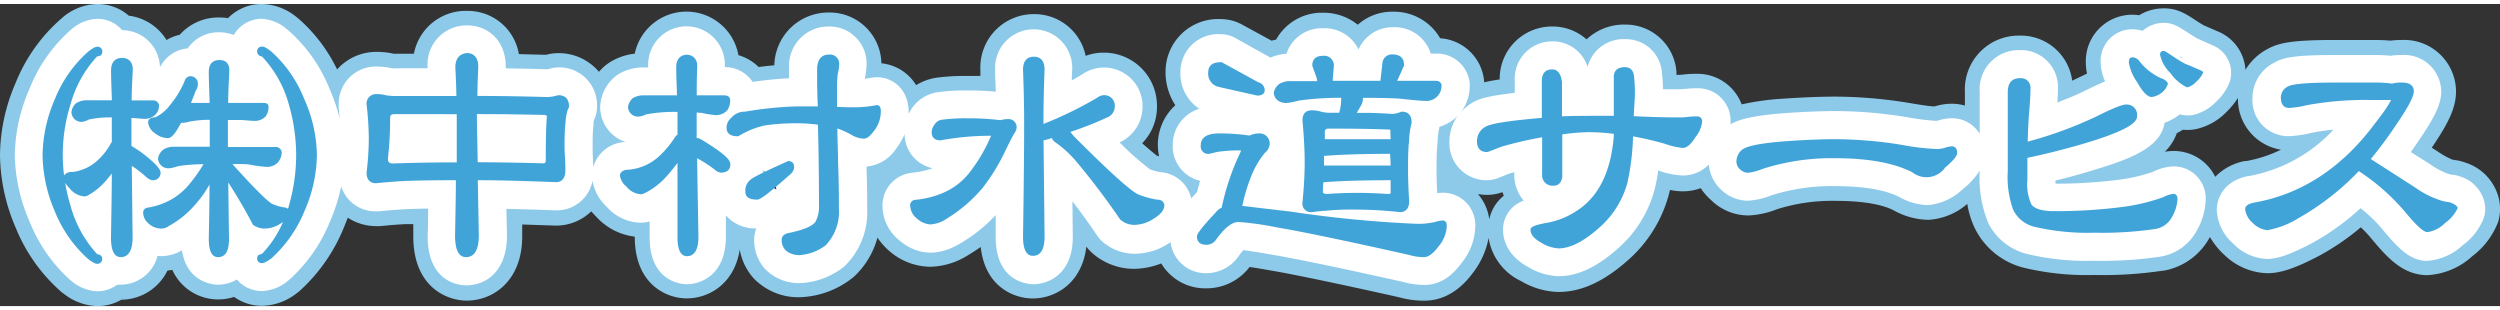 <svg xmlns="http://www.w3.org/2000/svg" viewBox="0 0 337.65 40.8" width="258" height="32"><rect x="0" y="0" width="337.65" height="40.8" fill="#333333" stroke="none"/><defs><style>.cls-1{fill:#41a4d9;}.cls-2{fill:#8dcae9;}.cls-3{fill:#fff;}</style></defs><g id="レイヤー_2" data-name="レイヤー 2"><g id="レイヤー_1-2" data-name="レイヤー 1"><path class="cls-1" d="M13.12,6a.4.4,0,0,1,.45.45.43.43,0,0,1-.15.29L13,6.89A15.59,15.59,0,0,0,9.3,13.46,23.82,23.82,0,0,0,8.23,20.4a24,24,0,0,0,1.07,7A15.93,15.93,0,0,0,13,33.94l.44.15a.43.43,0,0,1,.15.3c0,.27-.15.41-.45.41a2.66,2.66,0,0,1-1-.56,17,17,0,0,1-4.46-6.38A19.29,19.29,0,0,1,6,20.4,19,19,0,0,1,7.63,13a16.68,16.68,0,0,1,4.46-6.39A2.61,2.61,0,0,1,13.12,6Zm-1.33,7.27h3.52c0-1.33-.06-2.76-.11-4.26,0-1,.41-1.49,1.23-1.49S17.62,8,17.62,9c-.08,1.5-.13,2.93-.15,4.26h3.26a.51.51,0,0,1,.45.49,1.46,1.46,0,0,1-.41,1,1.76,1.76,0,0,1-1.23.48c-.19,0-.69,0-1.48-.11a3.81,3.81,0,0,1-.59,0v1.12l0,3.19a.16.16,0,0,1,.12,0,15.91,15.91,0,0,1,2,1.41c1.18,1,1.78,1.63,1.78,2s-.29.78-.86.78a1.28,1.28,0,0,1-.55-.26,11.83,11.83,0,0,0-2.53-1.85l.12,10.13c0,1.58-.45,2.37-1.34,2.37q-1.08,0-1.08-2.37.08-5.38.11-9.5a10.58,10.58,0,0,1-1.11,1.48,8.67,8.67,0,0,1-2.41,2,1.14,1.14,0,0,1-.41.15,2.55,2.55,0,0,1-1.78-1,2.12,2.12,0,0,1-.78-1.34c.07-.27.38-.42.93-.44a5.24,5.24,0,0,0,1.45-.34,5.92,5.92,0,0,0,2.22-1.37A8.87,8.87,0,0,0,15.2,19l.15-.18V15.09a14.17,14.17,0,0,0-3.45.3,2.65,2.65,0,0,1-.82.3A1.1,1.1,0,0,1,9.9,14.61a1.52,1.52,0,0,1,.55-1A2.38,2.38,0,0,1,11.79,13.27ZM25.63,10c.57,0,.85.26.85.78a1.41,1.41,0,0,1-.29.85c-.25.69-.51,1.35-.78,2h3.15c0-1.44-.06-2.92-.11-4.46,0-.89.38-1.33,1.15-1.33s1.08.44,1.08,1.33c-.08,1.56-.13,3-.15,4.46h5c.27,0,.4.1.4.29a1.88,1.88,0,0,1-.37,1.15,1.67,1.67,0,0,1-1.26.49c-.22,0-.78,0-1.67-.11-.67,0-1.4,0-2.19,0v.89l0,3.23h6.68a.55.55,0,0,1,.59.48,1.87,1.87,0,0,1-.48,1.26,1.73,1.73,0,0,1-1.34.52,18.68,18.68,0,0,1-2.33-.33c-.89-.05-1.83-.08-2.82-.08a3.9,3.9,0,0,1,.52.6c2.82,3.11,4.58,4.87,5.3,5.27a7.49,7.49,0,0,0,1.6.48c.39,0,.59.15.59.44s-.34.82-1,1.27a3.78,3.78,0,0,1-2.11.66,2.37,2.37,0,0,1-1.34-.44q-1.41-2.72-3.19-5.49a7.9,7.9,0,0,0-.59-.78l.11,8.35q0,2.22-1.23,2.22c-.66,0-1-.74-1-2.22.05-3.1.09-5.85.11-8.28A18,18,0,0,1,26,27.12a12.08,12.08,0,0,1-3.3,2.63,1.53,1.53,0,0,1-.82.33,2.31,2.31,0,0,1-1.7-.66,1.73,1.73,0,0,1-.64-1.27c0-.27.19-.42.56-.44a10.22,10.22,0,0,0,3.38-1.26,9.33,9.33,0,0,0,2.15-1.86,22.11,22.11,0,0,0,2.3-3.23,27.76,27.76,0,0,0-3.89.26,6,6,0,0,1-1.23.3,1.14,1.14,0,0,1-1.22-1.08,1.69,1.69,0,0,1,.63-1,2.31,2.31,0,0,1,1.33-.33h5c0-1.17,0-2.24,0-3.23v-.89a18.15,18.15,0,0,0-2.93.22,5,5,0,0,1-1,.19,1.82,1.82,0,0,1-.37,0c-.22.4-.46.8-.7,1.22-.4.6-.72.9-1,.9a2.56,2.56,0,0,1-1.59-.64A1.7,1.7,0,0,1,20.25,16c0-.25.26-.39.78-.41a5.56,5.56,0,0,0,2.15-1.78,12.74,12.74,0,0,0,2-3.42C25.38,10.12,25.53,10,25.63,10Zm9.76-4a2.5,2.5,0,0,1,1.08.59A16.94,16.94,0,0,1,40.88,13a18.51,18.51,0,0,1,1.67,7.42,18.84,18.84,0,0,1-1.67,7.46,17.31,17.31,0,0,1-4.41,6.38,2.55,2.55,0,0,1-1.08.56.37.37,0,0,1-.41-.41.43.43,0,0,1,.15-.3l.41-.15a15.75,15.75,0,0,0,3.71-6.56,25,25,0,0,0,1-7,24.81,24.81,0,0,0-1-6.94,15.41,15.41,0,0,0-3.71-6.57l-.41-.15A.43.43,0,0,1,35,6.45C35,6.15,35.12,6,35.39,6Z"/><path class="cls-1" d="M50.91,12.42a4.37,4.37,0,0,1,1.15.15,9.75,9.75,0,0,0,1.67.11H61.9c0-1.29-.08-2.67-.15-4.16,0-1.09.46-1.63,1.37-1.63s1.19.54,1.19,1.63c0,1.49-.09,2.87-.11,4.16h.74q3.82,0,9,.15a5.9,5.9,0,0,0,1.48-.26c.8,0,1.19.44,1.19,1.33a1.2,1.2,0,0,1-.15.3,6.84,6.84,0,0,0-.29,1.71C76.09,17,76,18.16,76,19.4c0,.76,0,1.79.11,3.08,0,.89-.34,1.33-1,1.33-4-.15-7.57-.23-10.84-.26l.15,7.72c0,1.78-.5,2.67-1.48,2.67q-1.23,0-1.23-2.67c0-2.84.09-5.42.11-7.72q-5.67,0-7.31.11t-3.78.3c-.67,0-1-.39-1-1.19a40.52,40.52,0,0,0,.3-4.6,41,41,0,0,0-.3-4.56A1,1,0,0,1,50.91,12.42Zm11,9.2c0-2.2,0-4.12,0-5.75V14.65q-4,0-8.76,0a.69.69,0,0,0-.78.78,46.77,46.77,0,0,1-.3,5.45.82.82,0,0,0,.93.93Q56.89,21.62,61.9,21.62Zm2.3-7c0,.44,0,.85,0,1.22l.11,5.75q4.16,0,9.06.15a.56.56,0,0,0,.63-.63c0-2.75.05-4.71.15-5.9q0-.48-.6-.48Q69.73,14.69,64.2,14.65Z"/><path class="cls-1" d="M87,12.57h4.71c0-1.29-.06-2.64-.11-4.05,0-1,.39-1.44,1.18-1.44s1.16.48,1.16,1.44c0,1.44,0,2.79-.08,4.05h4c.37,0,.56.13.56.41A2,2,0,0,1,98,14.24a1.84,1.84,0,0,1-1.34.52,12.82,12.82,0,0,1-1.81-.3l-1-.07v1.44l0,2.56a2.31,2.31,0,0,1,.37,0,11.91,11.91,0,0,1,2.23,1.33c1.28.89,1.93,1.54,1.93,1.93,0,.57-.35.86-1,.86a1.23,1.23,0,0,1-.56-.26,12.75,12.75,0,0,0-2.89-1.82l.18,11c0,1.56-.43,2.34-1.3,2.34-.69,0-1-.78-1-2.34V20.7a25.94,25.94,0,0,1-1.93,2.44A9.47,9.47,0,0,1,87,25.3a1.36,1.36,0,0,1-.48.15,2.48,2.48,0,0,1-1.74-1A2.11,2.11,0,0,1,84,23.11c.07-.3.38-.46.93-.49a6.31,6.31,0,0,0,1.67-.33,6.78,6.78,0,0,0,2.6-1.52,13.25,13.25,0,0,0,2.11-2.56.77.77,0,0,1,.45-.41V14.31h-.15a19.58,19.58,0,0,0-4.38.34,3.73,3.73,0,0,1-1,.29,1.09,1.09,0,0,1-1.15-1,1.59,1.59,0,0,1,.59-1A2.53,2.53,0,0,1,87,12.57Zm20.63,1.48c.91,0,1.94,0,3.08,0-.08-1.71-.11-3.5-.11-5.38,0-1.09.49-1.63,1.33-1.63a1,1,0,0,1,1.15,1.15,7.08,7.08,0,0,1-.18,1.15,10.89,10.89,0,0,0-.11,1.44c0,1.17,0,2.27,0,3.31,1.07,0,2,.07,2.82.07a15.77,15.77,0,0,0,2.82-.3c.2,0,.3.24.3.71a4,4,0,0,1-1,2.41c-.42.57-.8.86-1.12.86a3.49,3.49,0,0,1-1.59-.52,11.4,11.4,0,0,0-2.23-1c0,1.81.06,3.48.11,5,.08,2.67.11,4.71.11,6.12a6.34,6.34,0,0,1-1.7,4.83,6.34,6.34,0,0,1-3.45,1.26,2.6,2.6,0,0,1-1.64-.59,1.83,1.83,0,0,1-.44-1.19c0-.37.23-.61.7-.71,2.08-.42,3.35-1,3.82-1.63a4.49,4.49,0,0,0,.52-2.41q0-5.41-.14-11.06a22.52,22.52,0,0,0-3.27-.22,29.64,29.64,0,0,0-4.19.29,11.51,11.51,0,0,0-3.68,1.49c-.81,0-1.22-.29-1.22-.86a1.44,1.44,0,0,1,.52-1.15,2.13,2.13,0,0,1,1.74-.81A49.08,49.08,0,0,1,107.61,14.05Zm-1.08,7.42q.48,0,.48.6a1.19,1.19,0,0,1-.33.7q-3.86,3.45-4.42,3.45c-.89,0-1.33-.26-1.33-.77,0-.77.2-1.27.59-1.49Q101.52,23.74,106.53,21.47Z"/><path class="cls-1" d="M130.68,15.69a33.55,33.55,0,0,1,4.45.26,3.21,3.21,0,0,1,.93-.15c.67,0,1,.31,1,.92a1.55,1.55,0,0,1-.33.67c-.3.55-.69,1.33-1.19,2.34a26.13,26.13,0,0,1-3,4.86,18.94,18.94,0,0,1-4.72,4.08,4.18,4.18,0,0,1-2.19.82,2.75,2.75,0,0,1-1.67-.74,2.11,2.11,0,0,1-.81-1.52c0-.35.15-.54.44-.56a12.72,12.72,0,0,0,4-1,9.1,9.1,0,0,0,3.56-2.82,22.06,22.06,0,0,0,3-5q0-.3-.48-.3a35.31,35.31,0,0,0-6.64.63c-.62,0-.93-.3-.93-.89a1.61,1.61,0,0,1,.33-.89,1.2,1.2,0,0,1,.93-.56A23.23,23.23,0,0,1,130.68,15.69Zm8.94-8.32c.8,0,1.19.5,1.19,1.49q-.15,4-.15,7.2v.52a54.1,54.1,0,0,0,7.65-3.71,1.43,1.43,0,0,1,.67-.3,1.17,1.17,0,0,1,1.33,1.33,1.38,1.38,0,0,1-1,1.23,47.35,47.35,0,0,1-5.23,2,8.78,8.78,0,0,1,.66.78q7.09,7.13,8.8,8a12,12,0,0,0,2.63.74c.52,0,.78.19.78.56,0,.54-.43,1.07-1.3,1.59a4.49,4.49,0,0,1-2.56.82,2.62,2.62,0,0,1-1.67-.63,97.25,97.25,0,0,0-6.08-8,14.9,14.9,0,0,0-2.67-2.42,1.1,1.1,0,0,1-.52-.74,6.43,6.43,0,0,1-1.38.41h-.15l.15,13.21c0,1.56-.44,2.34-1.33,2.34q-1.08,0-1.08-2.34.15-9.84.15-15.36,0-3.24-.15-7.2C138.4,7.87,138.81,7.37,139.62,7.37Z"/><path class="cls-1" d="M164.58,17.73a30.28,30.28,0,0,1,4.19.29,2.92,2.92,0,0,1,1.19-.29c.86,0,1.3.4,1.3,1.22a1.57,1.57,0,0,1-.56,1,11.84,11.84,0,0,0-2,3.63,21.48,21.48,0,0,0-1.11,3.94c1.31.14,3.6.42,6.86.81a161.46,161.46,0,0,0,17,1.64,10.46,10.46,0,0,0,2.53-.26,3.51,3.51,0,0,1,.89-.19c.22,0,.33.2.33.59a4.36,4.36,0,0,1-1,2.49c-.66.92-1.26,1.37-1.78,1.37a6.84,6.84,0,0,1-2-.29q-13-2.89-17.85-3.71a40.42,40.42,0,0,0-5.27-.75c-.94,0-2,.82-3.2,2.45a1.34,1.34,0,0,1-1.15.63c-.66,0-1-.28-1-.85,0-.32.82-1.35,2.45-3.08a2,2,0,0,1,.86-.67A31.83,31.83,0,0,1,167.84,20c0-.25,0-.38-.07-.41a.4.4,0,0,0-.22-.07,23.62,23.62,0,0,0-3.05.18l-1.26.3c-.57,0-.85-.31-.85-.93C162.39,18.17,163.12,17.73,164.58,17.73Zm.29-9.65,4.94,2.71c.49.17.74.46.74.85s-.25.48-.74.48l-5.23-1.18c-.77-.2-1.15-.8-1.15-1.79C163.43,8.44,163.91,8.08,164.87,8.08Zm13.81-.86c.82,0,1.22.39,1.22,1.16l-.15,1.81a1.74,1.74,0,0,1-.11.45h7.09a.42.42,0,0,1,0-.15l.3-2.56a1,1,0,0,1,1.08-.85c.89,0,1.33.38,1.33,1.15l-1.07,2.41h5.53c.37,0,.57.13.59.41a1.87,1.87,0,0,1-.45,1.26,1.78,1.78,0,0,1-1.33.52c-.47,0-1.63-.1-3.49-.3-1.66-.07-3.44-.11-5.34-.11a2.54,2.54,0,0,1,0,.41,2.23,2.23,0,0,1-.14.59c-.38.67-.67,1.18-.9,1.52h1.6c1,0,2.23.05,3.64.15a3.75,3.75,0,0,0,1.33-.33c.7,0,1,.39,1,1.19a2,2,0,0,1-.07.37,9.11,9.11,0,0,0-.26,2.07c-.1,1.29-.15,2.68-.15,4.16,0,1,0,2.36.15,4.12,0,.79-.34,1.19-1,1.19a52.79,52.79,0,0,0-5.68-.34,37.34,37.34,0,0,0-4.34.15c-.5,0-1.13.09-1.9.19a.91.91,0,0,1-1-1c.2-2.08.3-3.89.3-5.42s-.1-3.49-.3-5.71c0-.72.34-1.08,1-1.08a4,4,0,0,1,1.12.15,5.19,5.19,0,0,0,1.59.18h1.15a6.61,6.61,0,0,0,.34-2.11,2.54,2.54,0,0,1,0-.41,40.79,40.79,0,0,0-6,.37,10.29,10.29,0,0,1-1.74.33c-.84,0-1.3-.43-1.37-1.15a1.6,1.6,0,0,1,.7-1,2.6,2.6,0,0,1,1.37-.3h3.9a2.08,2.08,0,0,1-.15-.63l-.63-1.78C177.49,7.56,177.89,7.22,178.68,7.22Zm4.75,18.52c1.21,0,2.56.05,4,.15.4,0,.6-.15.6-.44v-1.9q-6,0-9.39.26h-.19c0,.55-.05,1.05-.07,1.52s.3.56.89.56C180.5,25.79,181.87,25.74,183.43,25.74Zm-4.83-3.67h9.47V20q-6,0-9.39.3h0C178.64,20.88,178.63,21.47,178.6,22.07Zm.08-3.56h9.39V17.17q0-.45-.3-.45c-1.9-.09-4.68-.14-8.31-.14-.52,0-.78.24-.78.74Z"/><path class="cls-1" d="M229.68,15.87a4,4,0,0,1-.89,2c-.55.86-1,1.29-1.49,1.29a10.19,10.19,0,0,1-2.33-.55,41.85,41.85,0,0,0-4.61-1,32.39,32.39,0,0,1-.78,6.53,11.9,11.9,0,0,1-3.34,5.57q-3.3,3.08-5.71,3.08a4.64,4.64,0,0,1-2.15-.71Q207,31.32,207,30.49c0-.22.7-.46,2.08-.7A11,11,0,0,0,213.35,28q4.46-3,4.9-10.65a29.72,29.72,0,0,0-3.64-.26,29.37,29.37,0,0,0-3.86.33v6c-.12.6-.42.89-.89.89A1.16,1.16,0,0,1,208.53,23V17.73a48.16,48.16,0,0,0-5.79,1.3c-1.29.49-1.92.74-1.9.74-.71,0-1.07-.4-1.07-1.19a2,2,0,0,1,1.07-1.82c.75-.39,3.31-.78,7.69-1.15V10.38c0-.87.38-1.3,1.15-1.3.59,0,.95.5,1.07,1.48v4.87q2.19-.07,7.5-.08c0-.49,0-1.06,0-1.71V9.82c0-.69.42-1,1.26-1,.6,0,.92.35,1,1a18.44,18.44,0,0,1,.11,2.79c-.1,1.65-.15,2.58-.15,2.78q3.75.18,6.31.18c.3,0,.72,0,1.26-.07s1-.07,1.26-.07S229.68,15.57,229.68,15.87Z"/><path class="cls-1" d="M264.07,20.06c0,.38-.51,1-1.52,1.82a4.58,4.58,0,0,1-2.19,1.26,4.46,4.46,0,0,1-2-.63q-3.78-1.92-10.5-1.93A30.59,30.59,0,0,0,238,22a9.49,9.49,0,0,1-1.89.52,1.28,1.28,0,0,1-.89-.41,1.14,1.14,0,0,1-.41-.81,1.85,1.85,0,0,1,.67-1.45c.61-.5,2.61-.87,6-1.11,2.45-.18,4.63-.26,6.53-.26a56.58,56.58,0,0,1,8.91.78,31.87,31.87,0,0,0,4.82.55,4.5,4.5,0,0,0,.93-.15,3.48,3.48,0,0,1,1-.22C263.91,19.47,264.07,19.67,264.07,20.06Z"/><path class="cls-1" d="M293.87,26.41a5.24,5.24,0,0,1-.7,2.23A2.85,2.85,0,0,1,291,30.16a49.8,49.8,0,0,1-8.13.48,30.83,30.83,0,0,1-8-.78,4.08,4.08,0,0,1-2.75-2.15,13.07,13.07,0,0,1-.71-5.12V11.9c0-1.09.46-1.63,1.38-1.63a1,1,0,0,1,1.18,1.15c0,.81-.07,2.06-.22,3.75s-.15,2.93-.15,3.74a55.39,55.39,0,0,0,9.62-3.48,14.86,14.86,0,0,1,3.93-1.6c.84,0,1.26.45,1.26,1.34s-2.25,2-6.75,3.37q-3.67,1.16-8.06,2.08v3.16a6.55,6.55,0,0,0,.6,3.45c.49.66,1.59,1,3.3,1a69.29,69.29,0,0,0,9.39-.6,26.8,26.8,0,0,0,5.38-1.29,5,5,0,0,1,1.3-.45C293.76,25.89,293.87,26.06,293.87,26.41Zm-1.33-15.62a2.23,2.23,0,0,1-.78,1,2.44,2.44,0,0,1-1.15.48c-.45,0-1.05-.63-1.82-1.89a6.1,6.1,0,0,1-1.08-2.56c0-.28.08-.41.23-.41a.94.94,0,0,1,.7.37,7.89,7.89,0,0,0,3.15,2.45A1.31,1.31,0,0,1,292.54,10.79Zm4.75-1.52a3.73,3.73,0,0,1-.82,1,2.54,2.54,0,0,1-1,.71,5.88,5.88,0,0,1-2.11-1.86A4.71,4.71,0,0,1,292,6.82c0-.15.09-.23.26-.23a13.55,13.55,0,0,1,1.3.82A15.78,15.78,0,0,0,295,8.3C295.77,8.6,296.52,8.92,297.29,9.27Z"/><path class="cls-1" d="M331.65,27.63A5.34,5.34,0,0,1,330,29.49a4.09,4.09,0,0,1-2.19,1.15c-.44,0-1.42-.91-2.93-2.75a29.26,29.26,0,0,0-6.38-5.56,35.33,35.33,0,0,1-8.24,6.46,12.17,12.17,0,0,1-4.08,1.59,3,3,0,0,1-1.82-1,2.66,2.66,0,0,1-1-1.67c0-.28.34-.49,1-.63q9.65-1.71,16.44-10.77c.56-.74,1-1.32,1.29-1.74a8.77,8.77,0,0,0,1-1.78,16.19,16.19,0,0,0-2.89-.11,44.32,44.32,0,0,0-8.91.7,12.41,12.41,0,0,1-2.34.37c-.56,0-.85-.39-.85-1.18a1.46,1.46,0,0,1,.89-1.27q.9-.48,6.27-.48h5.2A15.6,15.6,0,0,1,323,11a4.39,4.39,0,0,1,1.37-.15c.87,0,1.3.31,1.3.93s-.83,2.2-2.49,4.6a50,50,0,0,1-3.45,4.6L326,25a12.88,12.88,0,0,0,3.79,1.86c.32.07.67.13,1,.18S331.6,27.41,331.65,27.63Z"/><path class="cls-2" d="M337.51,26.35a6.75,6.75,0,0,0-4.57-4.94,6.39,6.39,0,0,0-1.27-.32,4.8,4.8,0,0,1-.48-.08,11.15,11.15,0,0,1-1.92-1.07l-.84-.53c2.45-3.59,3.28-5.55,3.28-7.62a7,7,0,0,0-7.3-6.93,12.71,12.71,0,0,0-1.58.09c-.66-.06-1.41-.09-2.24-.09h-5.2c-5.86,0-7.61.39-9.12,1.21a7.71,7.71,0,0,0-3,2.82,6,6,0,0,0-3.51-5.09l-2.17-.94-.78-.48c-1.62-1.08-2.7-1.79-4.57-1.79a6.33,6.33,0,0,0-3.33.93,6.27,6.27,0,0,0-7.2,6.34,7.39,7.39,0,0,0,.16,1.54l-1.31.63-.69.33a7,7,0,0,0-7.11-6.09,7.27,7.27,0,0,0-7.38,7.63v1.82a6.61,6.61,0,0,0-1.79-.25,7.93,7.93,0,0,0-2.3.36c-.55,0-1.59-.15-3.47-.47a62.58,62.58,0,0,0-9.86-.85c-2,0-4.37.09-7,.27a34.77,34.77,0,0,0-5.73.78,6.36,6.36,0,0,0-6-4.13c-.49,0-1.07,0-1.81.09a6.14,6.14,0,0,1-1,.05c0-.14,0-.29,0-.43a6.89,6.89,0,0,0-6.93-6.36,7.38,7.38,0,0,0-5.21,2,6.89,6.89,0,0,0-4.58-1.74,7.05,7.05,0,0,0-7.15,7.15c-.84.12-1.52.25-2.1.39v-.11a6.38,6.38,0,0,0-5.94-5.84,7.22,7.22,0,0,0-6.42-3.59,7,7,0,0,0-4.71,1.76,7.34,7.34,0,0,0-4.68-1.62,7.05,7.05,0,0,0-6.35,3.63,5.84,5.84,0,0,0-.6.15l-4-2.18a6,6,0,0,0-2.89-.74,7.1,7.1,0,0,0-7.44,7.07,8.12,8.12,0,0,0,1.32,4.56,7.23,7.23,0,0,0-2.19,6.9l-.29-.08c-.3-.22-.88-.7-2-1.68a7,7,0,0,0,2-5A7.17,7.17,0,0,0,149,6.57a6.72,6.72,0,0,0-2.37.44,7.06,7.06,0,0,0-7-5.64,7.2,7.2,0,0,0-7.22,7.49v.22l0,.64c-.57,0-1.15,0-1.75,0a27.93,27.93,0,0,0-4.2.24,7.35,7.35,0,0,0-2.73,1,6.21,6.21,0,0,0-4.69-2.95,7,7,0,0,0-7.15-6.86,7.3,7.3,0,0,0-7.31,7.13c-.66.06-1.37.13-2.12.23a6.48,6.48,0,0,0-2.73-1.6,7.13,7.13,0,0,0-14-.2,7.94,7.94,0,0,0-3.3,1.12,6.09,6.09,0,0,0-.95.72c-.21.2-.41.41-.59.61a7.07,7.07,0,0,0-5.51-2.52,5.84,5.84,0,0,0-1.61.22l-.11,0-3.58-.09a7,7,0,0,0-7-5.84,7.13,7.13,0,0,0-7.18,5.79H53.18a10.12,10.12,0,0,0-2.27-.25,7.06,7.06,0,0,0-5.38,2.37A21.56,21.56,0,0,0,40.34,2l-.24-.19A7.65,7.65,0,0,0,35.39,0a6.41,6.41,0,0,0-4.6,1.91,7.66,7.66,0,0,0-1.19-.09,7,7,0,0,0-5.33,2.34,5.75,5.75,0,0,0-1.78.71A7,7,0,0,0,17.4,1.58,6.44,6.44,0,0,0,13.12,0,7.53,7.53,0,0,0,8.45,1.82L8.25,2a22.68,22.68,0,0,0-6.14,8.66A25,25,0,0,0,0,20.4a25.44,25.44,0,0,0,2.13,9.84,23,23,0,0,0,6.08,8.58,2.88,2.88,0,0,0,.39.3,7.6,7.6,0,0,0,4.52,1.68,6.51,6.51,0,0,0,3.27-.86A7,7,0,0,0,22.62,36a4.87,4.87,0,0,0,.65-.1,6.77,6.77,0,0,0,6.18,4,7,7,0,0,0,2.17-.34,6.39,6.39,0,0,0,3.77,1.2A7.74,7.74,0,0,0,40,39.12a4.46,4.46,0,0,0,.43-.33,23.43,23.43,0,0,0,6-8.57c.19-.45.37-.91.54-1.36A7,7,0,0,0,50.77,30l.59,0c1.37-.14,2.54-.23,3.48-.27H55l.82,0q0,.77,0,1.56v.1c0,6.85,4.54,8.67,7.22,8.67,3.61,0,7.49-2.71,7.49-8.67v-.11l0-1.5,4.49.15h.23A6.8,6.8,0,0,0,79.86,28c.2.24.41.47.65.71a8.34,8.34,0,0,0,5.22,2.71v0c0,6.58,4.42,8.34,7,8.34,3.14,0,6.49-2.08,7.18-6.6a7.79,7.79,0,0,0,1.77,3.76,5.49,5.49,0,0,0,.82.78,8.33,8.33,0,0,0,5.82,1.89A12.09,12.09,0,0,0,115,37.1a3.91,3.91,0,0,0,.44-.37,11.17,11.17,0,0,0,3.07-5.18,8.69,8.69,0,0,0,1.41,1.64l.19.17a8.57,8.57,0,0,0,5.51,2.13,10,10,0,0,0,5.29-1.67c.52-.3,1-.64,1.55-1,.58,5.44,4.57,6.95,7,6.95,3.24,0,6.71-2.2,7.26-7a5.75,5.75,0,0,0,.95,1,8.56,8.56,0,0,0,5.44,2,10.4,10.4,0,0,0,3.73-.73,6.89,6.89,0,0,0,6.08,3.36,7.3,7.3,0,0,0,5.85-2.88c.65.09,1.55.24,2.78.46,3.11.52,8.94,1.74,17.33,3.61a12.75,12.75,0,0,0,3.47.48c2.54,0,4.77-1.29,6.62-3.81a10.92,10.92,0,0,0,2.08-4.67,7.77,7.77,0,0,0,4.38,5.83,10.3,10.3,0,0,0,5.08,1.47c3.21,0,6.42-1.54,9.86-4.74a18,18,0,0,0,5-8.33c.06-.23.12-.46.18-.71a8.25,8.25,0,0,0,1.75.19,6.93,6.93,0,0,0,2.4-.43A7.61,7.61,0,0,0,231,26.39l.18.17a7.19,7.19,0,0,0,5,2,12,12,0,0,0,3.85-.85,24.71,24.71,0,0,1,7.95-1.12c4.32,0,6.59.68,7.74,1.26a10,10,0,0,0,4.73,1.3A8.8,8.8,0,0,0,265.7,27a12.32,12.32,0,0,0,1,3.25l.05.1a10.13,10.13,0,0,0,6.5,5.25,36.48,36.48,0,0,0,9.63,1,54.46,54.46,0,0,0,9.21-.58l.12,0a8.82,8.82,0,0,0,6.26-4.55,10.94,10.94,0,0,0,1.68,2.17l.25.22a8.65,8.65,0,0,0,5.82,2.5c1.77,0,3.69-.63,6.85-2.27a32.73,32.73,0,0,0,5.78-3.93,16.67,16.67,0,0,1,1.44,1.53c2.23,2.7,4.33,4.93,7.56,4.93a9.72,9.72,0,0,0,6.06-2.56,10.53,10.53,0,0,0,3.46-4.55A6,6,0,0,0,337.51,26.35ZM103,26.16l-.17-.14a6.76,6.76,0,0,0,1.55-4l.48-.06c0,1.15,0,2.29,0,3.41A7.29,7.29,0,0,0,103,26.16Zm98.15,3a6.47,6.47,0,0,0-1.54-3.49,7.36,7.36,0,0,0,1.25.11,6,6,0,0,0,2.06-.37l.18.49A5.46,5.46,0,0,0,201.13,29.15Zm96.2-23.83a3.05,3.05,0,0,1,.47.19A4.53,4.53,0,0,1,298,6.82,5.79,5.79,0,0,1,297.86,8a7,7,0,0,0-1-1.38Zm-3.65,1.95s0,.09,0,.13l-.09-.09,0-.06Zm0,0,0,.06-.23-.24ZM291.72,7c.09-.21.18-.39.26-.54a5.41,5.41,0,0,1,1.08.41l.49.5.15.15a2.53,2.53,0,0,1,0,.28ZM303.4,21.21l-.21,0a7.55,7.55,0,0,0-4,2.13,6.25,6.25,0,0,0-5.63-3.49,6.47,6.47,0,0,0-1.18.11A6.67,6.67,0,0,0,294,17.45c.28-.14.56-.3.83-.47a6,6,0,0,0,1.79-.09,8.2,8.2,0,0,0,4-2.22l.12-.12a10.5,10.5,0,0,0,1.52-1.87,6.91,6.91,0,0,0,5.81,7A18.1,18.1,0,0,1,303.4,21.21Z"/><path class="cls-3" d="M298.93,5.62c-.78-.35-1.55-.68-2.23-1-.21-.12-.54-.32-.94-.58-1.54-1-2.24-1.49-3.52-1.49a4.28,4.28,0,0,0-2.87,1.08,4.59,4.59,0,0,0-1.43-.22,4.28,4.28,0,0,0-4.23,4.41,6.6,6.6,0,0,0,.61,2.64c-.74.3-1.67.73-2.88,1.33s-2.29,1-3.57,1.52c.05-.77.08-1.41.08-1.93a5,5,0,0,0-5.19-5.15,5.27,5.27,0,0,0-5.38,5.63v5.68a4.36,4.36,0,0,0-3.79-2.11,6.6,6.6,0,0,0-2,.36h0a32.79,32.79,0,0,1-4-.5,60.86,60.86,0,0,0-9.54-.83c-2,0-4.27.09-6.82.27-4.35.32-6.28.81-7.5,1.51,0-.14,0-.28,0-.42a4.39,4.39,0,0,0-4.45-4.44c-.42,0-.95,0-1.62.09-.39,0-.69.05-.9.05l-2.16,0a17.11,17.11,0,0,0-.14-2.18,4.86,4.86,0,0,0-4.94-4.59,5,5,0,0,0-5.1,3.74,4.92,4.92,0,0,0-4.69-3.44,5.05,5.05,0,0,0-5.15,5.3V12c-3.75.43-4.8.83-5.57,1.24l-.14.08a6.13,6.13,0,0,0-1.55,1.29,5.87,5.87,0,0,0,1.18-3.55,2.17,2.17,0,0,0,0-.36,4.45,4.45,0,0,0-4.57-4h-.69a5.09,5.09,0,0,0-5.1-3.56,5,5,0,0,0-4.66,3,5.05,5.05,0,0,0-4.73-2.86,5,5,0,0,0-5,3.44,6.71,6.71,0,0,0-2.16.52l0,0L166.8,4.57a4,4,0,0,0-1.93-.49,5.09,5.09,0,0,0-5.44,5.07,5.67,5.67,0,0,0,2.55,5,5.09,5.09,0,0,0-3.59,4.93,4.78,4.78,0,0,0,3.69,4.8c-.14.49-.28,1-.4,1.51-.11.11-.22.23-.32.35l-.48.52a4.55,4.55,0,0,0-4.19-3.55,8.29,8.29,0,0,1-1.36-.37,38.34,38.34,0,0,1-4.12-3.65,5.29,5.29,0,0,0,3.1-4.77,5.2,5.2,0,0,0-8.16-4.41c-.41.26-.88.53-1.39.8,0-.42,0-.85.05-1.28V8.86a5.21,5.21,0,1,0-10.41,0V9c0,1,.07,1.93.09,2.84-1.19-.11-2.46-.16-3.81-.16a26.88,26.88,0,0,0-3.91.22,5.12,5.12,0,0,0-3.7,2.32c-.13.2-.24.4-.35.6,0-.07,0-.15,0-.22,0-3.44-2.67-5.07-5-4.64l-.91.14V10a9.22,9.22,0,0,0,.23-1.81,5,5,0,0,0-5.15-5.15,5.32,5.32,0,0,0-5.33,5.45v1.55c-1.35.05-3,.21-4.91.48a4.51,4.51,0,0,0-3.76-2V8.52a5.18,5.18,0,1,0-10.34,0v.05H87a6.48,6.48,0,0,0-3.44.89,3.74,3.74,0,0,0-.63.48,5.49,5.49,0,0,0-1.85,3.68,3.65,3.65,0,0,0,0,.74,5,5,0,0,0,3.41,4.28A4.68,4.68,0,0,0,80.13,22c-.06-1.09-.09-2-.09-2.61,0-1.11,0-2.16.13-3.14,0-.29,0-.48.07-.61a4.08,4.08,0,0,0,.39-1.75,5.09,5.09,0,0,0-5.19-5.33,3.89,3.89,0,0,0-1.07.15l-.44.11c-2-.06-3.9-.1-5.62-.13V8.52c0-3.87-2.69-5.63-5.19-5.63a5.27,5.27,0,0,0-5.37,5.63v.16h-4a8.22,8.22,0,0,1-.85,0,8.63,8.63,0,0,0-2-.23,5,5,0,0,0-5.15,5.19,3.4,3.4,0,0,0,0,.45c.05.48.1.94.14,1.39a25.44,25.44,0,0,0-1.37-4,20.86,20.86,0,0,0-5.51-7.86l-.16-.13A5.75,5.75,0,0,0,35.39,2a4.37,4.37,0,0,0-3.82,2.19,5.27,5.27,0,0,0-2-.37A5,5,0,0,0,25.35,6a4.52,4.52,0,0,0-3.16,1.67,4.3,4.3,0,0,0-.59.87,5.12,5.12,0,0,0-5.1-5A4.41,4.41,0,0,0,13.12,2,5.68,5.68,0,0,0,9.66,3.41l-.13.11A20.66,20.66,0,0,0,4,11.42,23.11,23.11,0,0,0,2,20.4a23.28,23.28,0,0,0,2,9A21,21,0,0,0,9.5,37.29l.26.21a5.76,5.76,0,0,0,3.36,1.3,4.49,4.49,0,0,0,2.71-.89,3,3,0,0,0,.45,0,5.19,5.19,0,0,0,5-3.88,5.45,5.45,0,0,0,3.29-.76c.71,4.5,4.42,4.64,4.88,4.64a5.15,5.15,0,0,0,2.55-.7,4.4,4.4,0,0,0,3.39,1.56,5.85,5.85,0,0,0,3.4-1.3,3.11,3.11,0,0,0,.28-.23,21.18,21.18,0,0,0,5.49-7.84,25.77,25.77,0,0,0,1.53-4.76A4.8,4.8,0,0,0,50.77,28l.39,0c1.41-.14,2.61-.23,3.66-.29.43,0,1.29-.06,3-.08,0,1.17,0,2.4-.06,3.7,0,6.35,4.35,6.67,5.22,6.67,2.53,0,5.49-1.74,5.49-6.75l-.07-3.58c2.08.05,4.29.11,6.61.2h.15a4.91,4.91,0,0,0,4.87-4,6.14,6.14,0,0,0,1.91,3.51,6.27,6.27,0,0,0,4.6,2.16,4.46,4.46,0,0,0,1.2-.17v2.14c0,6.16,4.52,6.34,5,6.34,2,0,5.3-1.34,5.3-6.41l0-2.88a5.27,5.27,0,0,0,4.09,1.75,4.73,4.73,0,0,0-.27,1.61,5.77,5.77,0,0,0,1.4,3.79,4.51,4.51,0,0,0,.55.52,6.38,6.38,0,0,0,4.42,1.46,10.28,10.28,0,0,0,5.59-2.08,3.61,3.61,0,0,0,.3-.25,10.15,10.15,0,0,0,3-7.75c0-1.33,0-3.23-.09-5.65a5.37,5.37,0,0,0,4-2.42,8.91,8.91,0,0,0,1.14-1.95,4.76,4.76,0,0,0,3.74,4.58l-.14.08a12.06,12.06,0,0,1-2.58.54,4.43,4.43,0,0,0-4,4.53,6,6,0,0,0,2.13,4.48l.12.11c2.58,2.15,5.43,2.21,8.49.28a20.59,20.59,0,0,0,4.55-3.68c0,1,0,2,0,3,0,6.16,4.56,6.34,5.08,6.34,2,0,5.33-1.34,5.33-6.38l-.05-4.82c1.22,1.58,2.35,3.15,3.38,4.68a4.24,4.24,0,0,0,.81.88,6.6,6.6,0,0,0,4.18,1.52,8.43,8.43,0,0,0,4.7-1.44l.18-.12a4.8,4.8,0,0,0,4.93,4.19A5.33,5.33,0,0,0,167.33,34a9.11,9.11,0,0,1,.6-.75c.63.07,1.81.24,4,.63,3.16.53,9,1.75,17.5,3.64a10.71,10.71,0,0,0,3,.42c1.87,0,3.55-1,5-3a8.09,8.09,0,0,0,1.82-4.86,4.37,4.37,0,0,0-4.33-4.59,5.84,5.84,0,0,0-.81.06c-.06-1.25-.09-2.26-.09-3,0-1.37,0-2.67.14-3.85v-.1a8.28,8.28,0,0,1,.11-1.16c0-.05,0-.1,0-.15a6.83,6.83,0,0,0,.14-.71,5.66,5.66,0,0,0,2.44-1.44l0,0a6,6,0,0,0-1.09,3.47,5,5,0,0,0,5.07,5.19,4.06,4.06,0,0,0,1.66-.36l1.48-.58.55-.14V23a5.33,5.33,0,0,0,1.28,3.56A4.12,4.12,0,0,0,203,30.49c0,1.2.46,3.45,3.43,5.05a8.34,8.34,0,0,0,4.1,1.22c2.68,0,5.45-1.36,8.48-4.19a16,16,0,0,0,4.43-7.41,22.23,22.23,0,0,0,.52-2.67,11.51,11.51,0,0,0,3.34.68,5,5,0,0,0,3.5-1.48A5.18,5.18,0,0,0,232.37,25l.12.11a5.24,5.24,0,0,0,3.6,1.46,10.29,10.29,0,0,0,3.2-.74,26.74,26.74,0,0,1,8.6-1.23c3.82,0,6.74.51,8.62,1.46a8.19,8.19,0,0,0,3.85,1.1A7.74,7.74,0,0,0,265.1,25a9.77,9.77,0,0,0,2.28-2.49v.12a16,16,0,0,0,1.13,6.9,8,8,0,0,0,5.22,4.22,34.7,34.7,0,0,0,9.12.93,52.83,52.83,0,0,0,8.93-.56,6.82,6.82,0,0,0,5-3.67,8.79,8.79,0,0,0,1.12-4,4.33,4.33,0,0,0-4.33-4.52,6.92,6.92,0,0,0-2.8.74,22.49,22.49,0,0,1-4.47,1.05,67.59,67.59,0,0,1-8.69.55c0-.13,0-.27,0-.42q2.78-.68,5.21-1.44c4.87-1.47,9-3,9.53-6.36a7.38,7.38,0,0,0,1.62-.83,3.19,3.19,0,0,0,.43-.32,3.91,3.91,0,0,0,1.86.07,6.22,6.22,0,0,0,3-1.72l.08-.08a7.24,7.24,0,0,0,1.7-2.37A4,4,0,0,0,298.93,5.62ZM103,22.44a3.37,3.37,0,0,1,1.87,2.62A3.53,3.53,0,0,1,103,22.44Zm2.29,2.76a4,4,0,0,0,.14-.6A3.75,3.75,0,0,1,105.33,25.2ZM288.9,10.11l-.29-.09a3.61,3.61,0,0,1,.12-.45c.11.19.22.38.34.57Zm5.53-3,.21,0,0,.22A2.2,2.2,0,0,0,294.43,7.14Z"/><path class="cls-3" d="M335.55,26.78a4.8,4.8,0,0,0-3.3-3.49,4.22,4.22,0,0,0-.85-.21c-.24,0-.47-.07-.72-.13a10,10,0,0,1-2.48-1.32L325.61,20c.29-.41.59-.85.9-1.31,2.36-3.41,3.2-5.21,3.2-6.87a5,5,0,0,0-5.3-4.93,10.12,10.12,0,0,0-1.54.1,21.72,21.72,0,0,0-2.28-.1h-5.2c-5.4,0-7,.33-8.17,1a5.36,5.36,0,0,0-3,4.78,4.85,4.85,0,0,0,4.85,5.18,15.19,15.19,0,0,0,3.19-.46,25.24,25.24,0,0,1,2.9-.41,20.68,20.68,0,0,1-11.42,6.26l-.14,0c-4,.86-4.2,3.94-4.2,4.55a6.35,6.35,0,0,0,2.13,4.49l.16.15a6.67,6.67,0,0,0,4.49,2c1.42,0,3.08-.57,5.93-2.05a33.24,33.24,0,0,0,6.71-4.8,20.2,20.2,0,0,1,3,2.91c2.29,2.79,3.86,4.2,6,4.2a7.83,7.83,0,0,0,4.77-2.09,8.29,8.29,0,0,0,2.85-3.65A3.92,3.92,0,0,0,335.55,26.78Z"/><path class="cls-1" d="M19.89,23.5c.42.27.58.3.69.3a1,1,0,0,0,1.11-1c0-.31-.22-.85-1.88-2.2a15.8,15.8,0,0,0-2.06-1.43l0-2.93v-.84H18c.8.07,1.3.11,1.5.11A2,2,0,0,0,21,14.93a1.71,1.71,0,0,0,.48-1.2.77.77,0,0,0-.7-.71h-3c0-1.24.08-2.59.15-4s-.79-1.74-1.44-1.74S15,7.57,15,9s.08,2.75.11,4H11.79a2.72,2.72,0,0,0-1.51.4,1.8,1.8,0,0,0-.63,1.21,1.35,1.35,0,0,0,1.43,1.31,2.33,2.33,0,0,0,.89-.31,13.25,13.25,0,0,1,3.13-.29v3.33l-.12.16a8.56,8.56,0,0,1-1.73,2.24,5.87,5.87,0,0,1-2.16,1.33,5.1,5.1,0,0,1-1.35.31,1.26,1.26,0,0,0-1.09.45,22.71,22.71,0,0,1,.89-9.63,15.43,15.43,0,0,1,3.57-6.42L13.5,7a.21.21,0,0,0,.1-.06.66.66,0,0,0,.22-.47.64.64,0,0,0-.7-.7c-.16,0-.44.08-1.19.65A16.9,16.9,0,0,0,7.4,12.88,19.46,19.46,0,0,0,5.75,20.4,19.76,19.76,0,0,0,7.4,28a17.36,17.36,0,0,0,4.54,6.48c.74.54,1,.61,1.18.61a.65.65,0,0,0,.48-1.13l-.1-.07-.39-.12A15.8,15.8,0,0,1,9.54,27.3a24.45,24.45,0,0,1-.74-3.16,3.6,3.6,0,0,0,.62.77,2.77,2.77,0,0,0,2,1.08,1.28,1.28,0,0,0,.53-.18,9,9,0,0,0,2.48-2.09c.23-.26.45-.54.67-.83,0,2.55-.06,5.44-.11,8.68,0,1.74.45,2.62,1.33,2.62,1,0,1.59-.88,1.59-2.62l-.11-9.71A15,15,0,0,1,19.89,23.5Z"/><path class="cls-1" d="M36.62,6.4c-.75-.58-1-.65-1.23-.65a.63.63,0,0,0-.66.7.68.68,0,0,0,.23.47.2.2,0,0,0,.09.06l.35.13A15.26,15.26,0,0,1,39,13.53a24.68,24.68,0,0,1,1,6.87,24.78,24.78,0,0,1-1,6.9c0,.12-.07.24-.11.36a1,1,0,0,0-.61-.2A6.78,6.78,0,0,1,36.77,27c-.69-.38-2.45-2.14-5.22-5.2l-.15-.19c.78,0,1.52,0,2.2.06A18.28,18.28,0,0,0,36,22a2,2,0,0,0,1.53-.6A2.17,2.17,0,0,0,38.05,20a.81.81,0,0,0-.84-.69H30.78l0-3v-.64c.69,0,1.34,0,1.92,0,.91.08,1.46.12,1.69.12a2,2,0,0,0,1.47-.59,2.23,2.23,0,0,0,.41-1.3c0-.12,0-.54-.65-.54h-4.8c0-1.32.08-2.73.15-4.21S30.1,7.57,29.6,7.57s-1.4.2-1.4,1.59.08,2.84.11,4.2H25.79c.21-.51.42-1,.62-1.6a1.65,1.65,0,0,0,.32-1,1,1,0,0,0-1.1-1c-.18,0-.37.12-.63.42a.21.21,0,0,0,0,.06,12.45,12.45,0,0,1-2,3.36,5.34,5.34,0,0,1-2,1.69c-.8.05-1,.38-1,.66a2,2,0,0,0,.91,1.49,2.85,2.85,0,0,0,1.75.68c.35,0,.71-.3,1.18-1,.22-.37.43-.73.62-1.07h.24a4.69,4.69,0,0,0,1-.19,15.85,15.85,0,0,1,2.63-.22v.64c0,.92,0,1.91,0,3H23.55a2.63,2.63,0,0,0-1.5.39,1.92,1.92,0,0,0-.71,1.22,1.39,1.39,0,0,0,1.47,1.3,4.91,4.91,0,0,0,1.27-.3,24.81,24.81,0,0,1,3.4-.25,20.51,20.51,0,0,1-2,2.81,8.9,8.9,0,0,1-2.1,1.81,9.84,9.84,0,0,1-3.26,1.22c-.71.05-.79.5-.79.69A1.94,1.94,0,0,0,20,29.59a2.55,2.55,0,0,0,1.88.74,1.71,1.71,0,0,0,.94-.36,12.34,12.34,0,0,0,3.36-2.67,15.59,15.59,0,0,0,2.12-2.92c0,2.19-.06,4.63-.1,7.34,0,1.64.42,2.47,1.25,2.47,1,0,1.48-.83,1.48-2.48l-.1-7.61.12.18c1.17,1.84,2.25,3.68,3.18,5.47a.39.39,0,0,0,.08.1,2.68,2.68,0,0,0,1.48.48,4,4,0,0,0,2.25-.7l.28-.2a14.08,14.08,0,0,1-2.82,4.3l-.35.13a.19.19,0,0,0-.09,0,.68.68,0,0,0-.23.48.61.61,0,0,0,.66.66c.18,0,.47-.07,1.24-.62A17.57,17.57,0,0,0,41.11,28,19.3,19.3,0,0,0,42.8,20.4a19,19,0,0,0-1.69-7.52A17,17,0,0,0,36.62,6.4Z"/><path class="cls-1" d="M75.44,12.32h-.06a6.07,6.07,0,0,1-1.41.25c-3.46-.1-6.5-.15-9-.15h-.49c0-1.21.06-2.51.11-3.91s-.78-1.88-1.44-1.88S61.5,7,61.5,8.54c.07,1.38.12,2.69.14,3.89H53.73a10,10,0,0,1-1.6-.1,4.49,4.49,0,0,0-1.22-.16,1.28,1.28,0,0,0-1.39,1.47,42.64,42.64,0,0,1,.29,4.53,40.81,40.81,0,0,1-.3,4.6c0,1.25.78,1.44,1.28,1.44h0c1.47-.15,2.74-.25,3.78-.3s3.42-.11,7-.11c0,2.24-.06,4.73-.11,7.47,0,1.94.5,2.92,1.47,2.92,1.15,0,1.74-1,1.74-2.92l-.14-7.47c3.17,0,6.72.12,10.58.26.46,0,1.25-.2,1.25-1.6s-.11-2.3-.11-3.06c0-1.22,0-2.39.14-3.47a6.68,6.68,0,0,1,.27-1.6c.16-.29.18-.35.18-.43C76.88,12.88,76.37,12.32,75.44,12.32Zm-1.58,2.9c-.1,1.19-.15,3.18-.15,5.92,0,.28-.1.38-.37.38-3.17-.09-6.14-.14-8.82-.15l-.11-5.5c0-.3,0-.62,0-1,3.56,0,6.61.06,9.07.11C73.86,15,73.86,15.14,73.86,15.22Zm-12.17-.33v1c0,1.57,0,3.41,0,5.5-3.22,0-6.12.06-8.62.15-.48,0-.68-.19-.68-.65a47.3,47.3,0,0,0,.3-5.48c0-.38.15-.53.53-.53Q57.82,14.86,61.69,14.89Z"/><path class="cls-1" d="M96.58,19.49c-2.07-1.38-2.24-1.38-2.37-1.38h-.12l0-2.28V14.66l.7.05a13.33,13.33,0,0,0,1.87.3,2.08,2.08,0,0,0,1.54-.62A2.25,2.25,0,0,0,98.62,13c0-.2-.08-.66-.81-.66H94.1c0-1.19,0-2.45.07-3.8s-.88-1.69-1.41-1.69-1.43.29-1.43,1.7.08,2.58.1,3.79H87a2.77,2.77,0,0,0-1.51.36,1.86,1.86,0,0,0-.67,1.25,1.34,1.34,0,0,0,1.4,1.26,3,3,0,0,0,1.06-.3,20.23,20.23,0,0,1,4.22-.33v3.08a1.1,1.1,0,0,0-.41.44A13,13,0,0,1,89,20.58a6.93,6.93,0,0,1-4.11,1.8c-.67,0-1.06.25-1.17.73a2.28,2.28,0,0,0,.88,1.54,2.74,2.74,0,0,0,1.93,1.05,1.69,1.69,0,0,0,.6-.18A9.89,9.89,0,0,0,90,23.31c.51-.57,1-1.18,1.5-1.84v10c0,1.72.43,2.59,1.28,2.59,1,0,1.55-.87,1.55-2.59l-.18-10.64a16.25,16.25,0,0,1,2.5,1.64,1.34,1.34,0,0,0,.7.31c1.12,0,1.29-.69,1.29-1.11S98.39,20.74,96.58,19.49Z"/><path class="cls-1" d="M118.4,13.66a16.31,16.31,0,0,1-2.78.29c-.75,0-1.62,0-2.57-.06,0-1,0-2,0-3.07a11.68,11.68,0,0,1,.1-1.39,6.59,6.59,0,0,0,.19-1.2,1.26,1.26,0,0,0-1.4-1.4c-.68,0-1.51.32-1.58,1.88,0,1.78,0,3.5.1,5.12l-2.82,0a48.41,48.41,0,0,0-7,.71,2.38,2.38,0,0,0-1.91.87,1.71,1.71,0,0,0-.6,1.34c0,.42.19,1.11,1.47,1.11a.24.24,0,0,0,.12,0,11.47,11.47,0,0,1,3.59-1.46,29.32,29.32,0,0,1,4.16-.29,22.14,22.14,0,0,1,3,.19c.1,3.68.14,7.32.14,10.84a4.37,4.37,0,0,1-.47,2.27c-.43.61-1.66,1.12-3.67,1.53-.79.16-.9.66-.9.95a2,2,0,0,0,.54,1.38,2.79,2.79,0,0,0,1.8.65h0a6.61,6.61,0,0,0,3.61-1.33,6.58,6.58,0,0,0,1.78-5c0-1.4,0-3.46-.11-6.13,0-1.42-.08-3-.1-4.65a11,11,0,0,1,1.85.83,3.59,3.59,0,0,0,1.71.55c.41,0,.84-.31,1.31-.95a4.24,4.24,0,0,0,1-2.56C119,14,118.83,13.65,118.4,13.66Z"/><path class="cls-1" d="M107.26,22.07c0-.76-.51-.85-.73-.85a.19.19,0,0,0-.1,0c-3.92,1.77-4.86,2.28-5.09,2.53a1.84,1.84,0,0,0-.66,1.67c0,.47.27,1,1.58,1,.22,0,.66,0,4.61-3.54A1.36,1.36,0,0,0,107.26,22.07Z"/><path class="cls-1" d="M136.06,15.55a3.64,3.64,0,0,0-.95.14,35.34,35.34,0,0,0-4.43-.25,23.61,23.61,0,0,0-3.37.18,1.41,1.41,0,0,0-1.1.67,1.85,1.85,0,0,0-.38,1c0,.73.41,1.13,1.21,1.13h0a35.8,35.8,0,0,1,6.6-.62.56.56,0,0,1,.21,0A21.49,21.49,0,0,1,131,22.69a9,9,0,0,1-3.49,2.76,12.26,12.26,0,0,1-3.91,1,.72.72,0,0,0-.67.81,2.35,2.35,0,0,0,.9,1.71,3,3,0,0,0,1.83.8,4.39,4.39,0,0,0,2.32-.85,19.71,19.71,0,0,0,4.78-4.14,26.66,26.66,0,0,0,3-4.91c.48-1,.88-1.78,1.17-2.3a1.67,1.67,0,0,0,.37-.82A1.09,1.09,0,0,0,136.06,15.55Z"/><path class="cls-1" d="M156.26,26.42h0a11.36,11.36,0,0,1-2.57-.72c-1.11-.55-4.05-3.22-8.71-7.9-.15-.2-.29-.37-.42-.52a46.05,46.05,0,0,0,4.89-1.92,1.6,1.6,0,0,0,1.11-1.46A1.42,1.42,0,0,0,149,12.32a1.6,1.6,0,0,0-.8.33,51.08,51.08,0,0,1-7.27,3.55v-.14c0-2.16.05-4.58.15-7.2,0-1.44-.78-1.74-1.44-1.74s-1.47.3-1.47,1.75c.1,2.64.15,5.06.15,7.19,0,3.64-.05,8.81-.15,15.36,0,1.72.45,2.59,1.33,2.59,1.05,0,1.58-.87,1.58-2.59l-.14-13a5.55,5.55,0,0,0,1.11-.33,1.32,1.32,0,0,0,.54.63,15.07,15.07,0,0,1,2.62,2.37,98.57,98.57,0,0,1,6.07,8,.12.12,0,0,0,.05.05,2.82,2.82,0,0,0,1.82.69,4.81,4.81,0,0,0,2.69-.85c.94-.57,1.42-1.18,1.42-1.81C157.24,27,157.14,26.42,156.26,26.42Z"/><path class="cls-1" d="M164.52,11.18l5.29,1.19c.86,0,1-.46,1-.73a1.11,1.11,0,0,0-.87-1.07L165,7.86a.21.21,0,0,0-.12,0c-1.4,0-1.69.72-1.69,1.32A1.82,1.82,0,0,0,164.52,11.18Z"/><path class="cls-1" d="M173.67,13.38a11,11,0,0,0,1.79-.34,39.42,39.42,0,0,1,5.68-.37v.16a6.54,6.54,0,0,1-.27,1.86h-1a4.83,4.83,0,0,1-1.52-.17,4.17,4.17,0,0,0-1.19-.16c-.8,0-1.25.47-1.25,1.35.2,2.2.3,4.12.3,5.69s-.1,3.34-.3,5.42a1.15,1.15,0,0,0,1.28,1.29h0c.77-.1,1.38-.16,1.89-.19a36.81,36.81,0,0,1,4.31-.15,55.83,55.83,0,0,1,5.68.34c.46,0,1.25-.19,1.25-1.45-.1-1.75-.15-3.14-.15-4.11,0-1.47,0-2.86.15-4.14a9.44,9.44,0,0,1,.25-2,2.1,2.1,0,0,0,.08-.43c0-1.26-.81-1.44-1.29-1.44a.15.15,0,0,0-.09,0,3.47,3.47,0,0,1-1.23.31c-1.41-.1-2.64-.15-3.65-.15h-1.15c.19-.31.42-.7.68-1.18a2.24,2.24,0,0,0,.16-.68v-.16c1.79,0,3.49,0,5,.11,1.86.2,3,.3,3.52.3a2,2,0,0,0,1.52-.61A2.12,2.12,0,0,0,194.7,11c0-.19-.13-.63-.84-.63h-5.15l.92-2.06a.18.18,0,0,0,0-.1c0-.53-.2-1.4-1.58-1.4a1.28,1.28,0,0,0-1.33,1.07l-.28,2.49H180a.52.52,0,0,0,0-.18l.15-1.83A1.3,1.3,0,0,0,178.68,7c-1.25,0-1.44.79-1.44,1.26a.31.31,0,0,0,0,.08l.62,1.75a1.63,1.63,0,0,0,.05.33h-3.56a2.81,2.81,0,0,0-1.52.35,1.84,1.84,0,0,0-.8,1.26C172.11,12.59,172.44,13.3,173.67,13.38Zm14.15,4.88h-8.89v-.94c0-.3.09-.49.53-.49,3.61,0,6.4.05,8.32.14,0,0,0,0,0,.2Zm0,3.56h-9c0-.43,0-.87,0-1.3,2.17-.18,5.17-.28,8.93-.28Zm0,2v1.65c0,.08,0,.19-.33.19-1.49-.1-2.85-.15-4.06-.15-1.56,0-3,.05-4.12.15-.64,0-.64-.22-.64-.29q0-.6.06-1.29C180.92,23.89,184,23.81,187.82,23.8Z"/><path class="cls-1" d="M194.86,29.24a3.67,3.67,0,0,0-1,.19,10,10,0,0,1-2.47.26,160.42,160.42,0,0,1-17-1.64l-6.6-.78a21.89,21.89,0,0,1,1.06-3.64,11.73,11.73,0,0,1,2-3.54,1.72,1.72,0,0,0,.63-1.14A1.36,1.36,0,0,0,170,17.48a2.9,2.9,0,0,0-1.23.29,28.26,28.26,0,0,0-4.15-.29c-2,0-2.44.86-2.44,1.58a1,1,0,0,0,1.1,1.18h.06c.47-.12.89-.22,1.24-.29a22.87,22.87,0,0,1,3-.18h0a.62.62,0,0,1,0,.16A32.71,32.71,0,0,0,165,27.5a2.24,2.24,0,0,0-.82.67c-2.52,2.67-2.52,3.06-2.52,3.25,0,.41.17,1.1,1.25,1.1a1.59,1.59,0,0,0,1.36-.73c1.13-1.56,2.13-2.35,3-2.35a40.79,40.79,0,0,1,5.22.74c3.25.54,9.25,1.79,17.82,3.71a7.1,7.1,0,0,0,2,.3c.61,0,1.26-.48,2-1.47a4.62,4.62,0,0,0,1.09-2.64C195.44,29.35,195.08,29.24,194.86,29.24Z"/><path class="cls-1" d="M229.23,15.18c-.3,0-.74,0-1.28.07s-.95.07-1.24.07c-1.65,0-3.68-.05-6.05-.17,0-.4.06-1.24.14-2.54a18.73,18.73,0,0,0-.11-2.81c-.08-1.1-.8-1.27-1.22-1.27-1.31,0-1.51.81-1.51,1.29v3.82c0,.53,0,1,0,1.46-3.2,0-5.55,0-7,.07V10.53c-.17-1.4-.82-1.7-1.32-1.7-.91,0-1.4.55-1.4,1.55v5c-4.32.37-6.79.75-7.56,1.17a2.22,2.22,0,0,0-1.2,2c0,.93.47,1.44,1.32,1.44a.2.2,0,0,0,.13,0l1.83-.71A53,53,0,0,1,208.28,18v5a1.41,1.41,0,0,0,1.58,1.54c.42,0,.95-.18,1.14-1.14V17.61a28,28,0,0,1,3.61-.3,28.75,28.75,0,0,1,3.37.23c-.32,4.84-1.93,8.28-4.77,10.22A10.65,10.65,0,0,1,209,29.54c-1.91.34-2.29.61-2.29.95,0,.65.5,1.23,1.5,1.78a4.93,4.93,0,0,0,2.28.74c1.67,0,3.65-1.06,5.89-3.15a12.38,12.38,0,0,0,3.41-5.68,33.21,33.21,0,0,0,.77-6.3,41.5,41.5,0,0,1,4.29,1,10.3,10.3,0,0,0,2.41.56c.55,0,1.1-.46,1.69-1.4a4.11,4.11,0,0,0,.94-2.15A.64.64,0,0,0,229.23,15.18Z"/><path class="cls-1" d="M263.59,19.22a3.75,3.75,0,0,0-1,.23,4.63,4.63,0,0,1-.87.14,31.35,31.35,0,0,1-4.78-.55,57.06,57.06,0,0,0-9-.78c-1.89,0-4.1.08-6.55.26-3.45.25-5.45.63-6.12,1.17a2.13,2.13,0,0,0-.75,1.64,1.42,1.42,0,0,0,.49,1,1.59,1.59,0,0,0,1.06.47,7.86,7.86,0,0,0,2-.53,30.36,30.36,0,0,1,9.83-1.44c4.41,0,7.91.64,10.38,1.9a3.08,3.08,0,0,0,4.44-.65c1.42-1.19,1.61-1.7,1.61-2C264.32,19.3,263.81,19.22,263.59,19.22Z"/><path class="cls-1" d="M290.61,12.56a2.6,2.6,0,0,0,1.31-.55,2.38,2.38,0,0,0,.86-1.18.23.23,0,0,0,0-.16,1.58,1.58,0,0,0-.89-.64,7.74,7.74,0,0,1-3-2.38,1.22,1.22,0,0,0-.89-.45c-.15,0-.48.06-.48.66a6.24,6.24,0,0,0,1.12,2.69C289.41,11.92,290.05,12.56,290.61,12.56Z"/><path class="cls-1" d="M293.54,25.64a4.15,4.15,0,0,0-1.39.46,26.54,26.54,0,0,1-5.32,1.29,70.66,70.66,0,0,1-9.36.59c-1.62,0-2.66-.3-3.1-.9a6.47,6.47,0,0,1-.55-3.3v-3c2.84-.6,5.49-1.29,7.88-2,6.14-1.85,6.93-2.91,6.93-3.61a1.4,1.4,0,0,0-1.51-1.59c-.33,0-1.1.17-4,1.62a55.07,55.07,0,0,1-9.25,3.39c0-.82.06-2,.14-3.4.15-1.68.23-2.95.23-3.77a1.29,1.29,0,0,0-1.44-1.4c-.74,0-1.63.32-1.63,1.88V22.59a13,13,0,0,0,.74,5.23,4.32,4.32,0,0,0,2.9,2.28,31.46,31.46,0,0,0,8.08.79A49.21,49.21,0,0,0,291,30.4a3.09,3.09,0,0,0,2.36-1.65,5.46,5.46,0,0,0,.73-2.34C294.12,25.72,293.71,25.64,293.54,25.64Z"/><path class="cls-1" d="M295.12,8.07a14.71,14.71,0,0,1-1.44-.87c-1.29-.86-1.34-.86-1.44-.86a.47.47,0,0,0-.51.48,4.83,4.83,0,0,0,1.39,2.49,6,6,0,0,0,2.23,1.94h.13a2.78,2.78,0,0,0,1.17-.77,3.88,3.88,0,0,0,.87-1.12.25.25,0,0,0-.13-.32C296.62,8.69,295.86,8.37,295.12,8.07Z"/><path class="cls-1" d="M330.9,26.79q-.54-.08-1-.18a12.55,12.55,0,0,1-3.7-1.82l-6-3.85a53.33,53.33,0,0,0,3.28-4.41c1.7-2.46,2.53-4,2.53-4.74,0-.44-.2-1.18-1.55-1.18a5.17,5.17,0,0,0-1.39.14,17.16,17.16,0,0,0-2.43-.14h-5.2c-3.66,0-5.75.17-6.39.51a1.67,1.67,0,0,0-1,1.49c0,1.25.69,1.43,1.1,1.43a12.88,12.88,0,0,0,2.39-.37,43.9,43.9,0,0,1,8.86-.7c1.53,0,2.23,0,2.54,0a15.18,15.18,0,0,1-.89,1.45c-.3.41-.73,1-1.3,1.73-4.46,6-9.94,9.55-16.29,10.67-.53.11-1.23.33-1.23.88a2.87,2.87,0,0,0,1,1.85,3.28,3.28,0,0,0,2,1,12.22,12.22,0,0,0,4.2-1.62,35.27,35.27,0,0,0,8.15-6.36,29.24,29.24,0,0,1,6.16,5.4c2.07,2.52,2.76,2.84,3.12,2.84a4.19,4.19,0,0,0,2.35-1.21,5.32,5.32,0,0,0,1.71-2,.19.19,0,0,0,0-.13C331.82,27.27,331.51,27,330.9,26.79Z"/></g></g></svg>